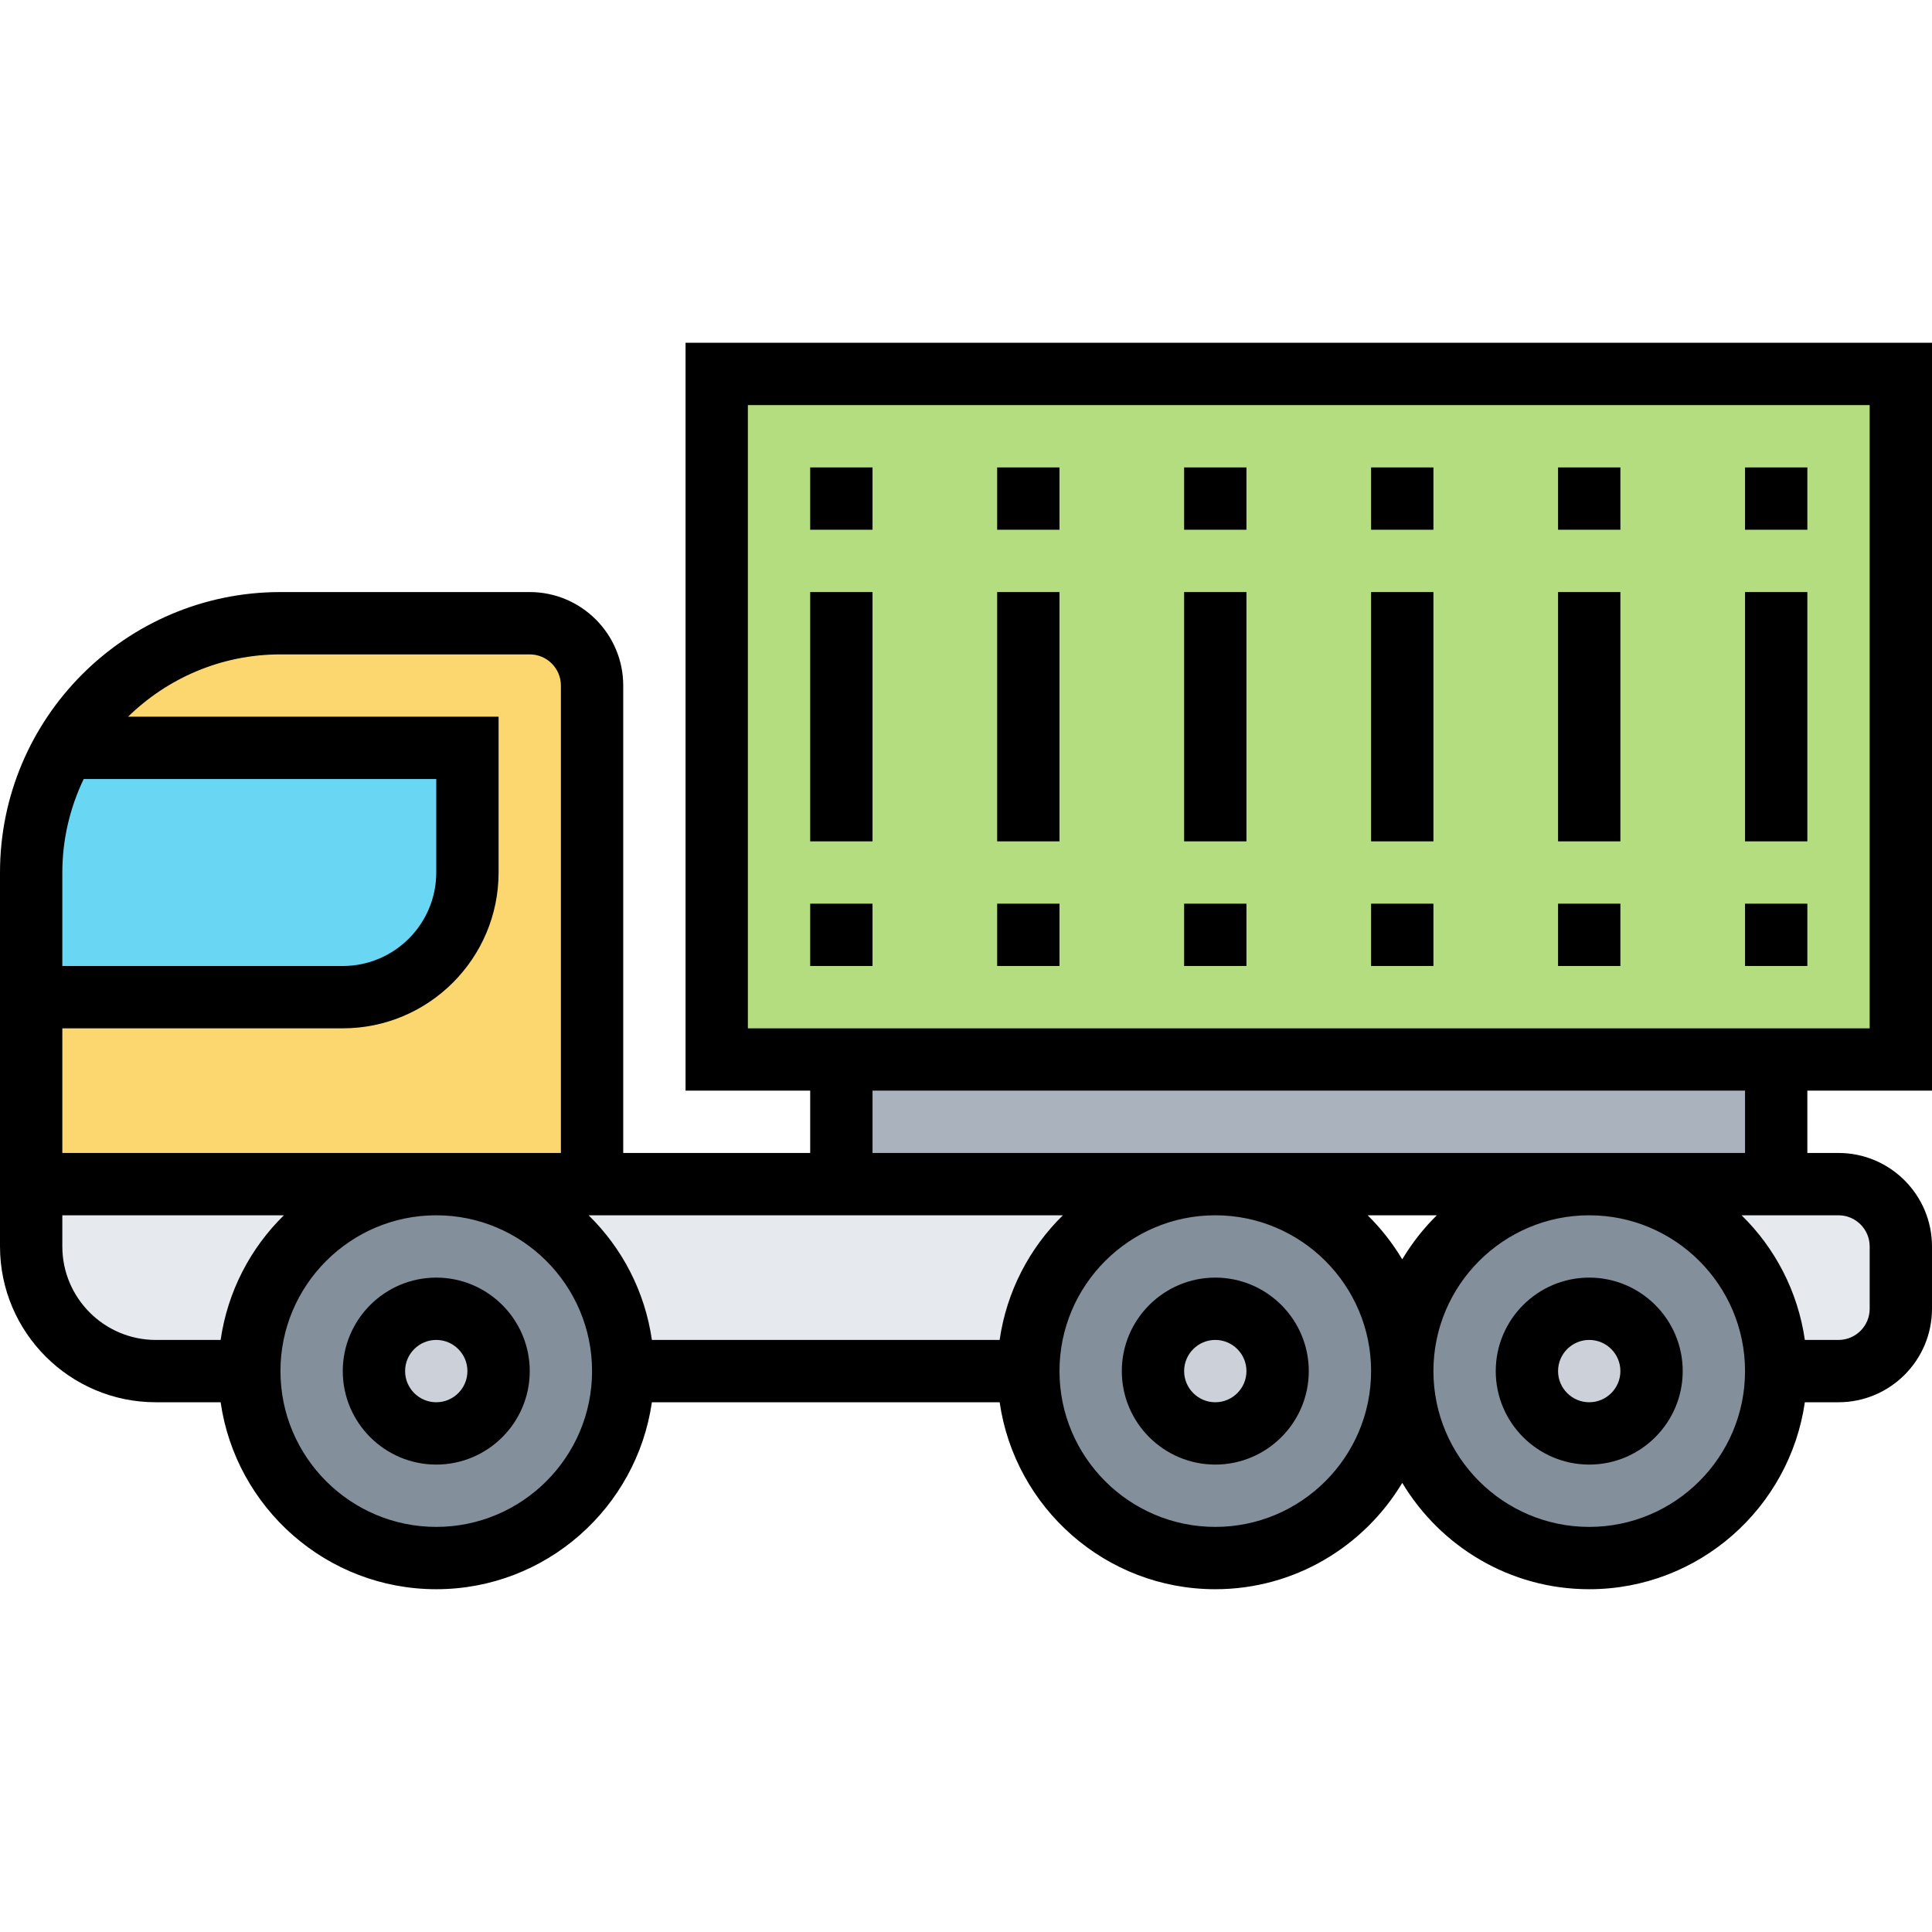 <svg height="496pt" viewBox="0 -88 496 496" width="496pt" xmlns="http://www.w3.org/2000/svg"><path d="m184 8h304v176h-304zm0 0" fill="#b4dd7f"/><path d="m152 88v128h-144v-48h80c17.68 0 32-14.32 32-32v-32h-103.359c10.961-19.121 31.68-32 55.359-32h64c8.801 0 16 7.199 16 16zm0 0" fill="#fcd770"/><path d="m120 104v32c0 17.68-14.32 32-32 32h-80v-32c0-11.68 3.121-22.641 8.641-32zm0 0" fill="#69d6f4"/><path d="m456 184v32h-240v-32zm0 0" fill="#aab2bd"/><g fill="#e6e9ed"><path d="m8 216h104c-26.48 0-48 21.52-48 48h-24c-17.68 0-32-14.32-32-32zm0 0"/><path d="m152 216h160c-26.48 0-48 21.52-48 48h-104c0-26.48-21.52-48-48-48zm0 0"/><path d="m456 216h16c8.801 0 16 7.199 16 16v16c0 8.801-7.199 16-16 16h-16c0-26.48-21.52-48-48-48zm0 0"/></g><path d="m112 216c26.48 0 48 21.52 48 48s-21.52 48-48 48-48-21.52-48-48 21.52-48 48-48zm0 0" fill="#838f9b"/><path d="m360 264c0 26.48-21.52 48-48 48s-48-21.52-48-48 21.52-48 48-48 48 21.52 48 48zm0 0" fill="#838f9b"/><path d="m408 216c26.48 0 48 21.52 48 48s-21.52 48-48 48-48-21.52-48-48 21.52-48 48-48zm0 0" fill="#838f9b"/><path d="m128 264c0 8.836-7.164 16-16 16s-16-7.164-16-16 7.164-16 16-16 16 7.164 16 16zm0 0" fill="#ccd1d9"/><path d="m328 264c0 8.836-7.164 16-16 16s-16-7.164-16-16 7.164-16 16-16 16 7.164 16 16zm0 0" fill="#ccd1d9"/><path d="m424 264c0 8.836-7.164 16-16 16s-16-7.164-16-16 7.164-16 16-16 16 7.164 16 16zm0 0" fill="#ccd1d9"/><path d="m112 240c-13.23 0-24 10.77-24 24s10.77 24 24 24 24-10.77 24-24-10.77-24-24-24zm0 32c-4.406 0-8-3.586-8-8s3.594-8 8-8 8 3.586 8 8-3.594 8-8 8zm0 0"/><path d="m312 240c-13.23 0-24 10.77-24 24s10.77 24 24 24 24-10.77 24-24-10.77-24-24-24zm0 32c-4.406 0-8-3.586-8-8s3.594-8 8-8 8 3.586 8 8-3.594 8-8 8zm0 0"/><path d="m408 240c-13.23 0-24 10.77-24 24s10.77 24 24 24 24-10.77 24-24-10.77-24-24-24zm0 32c-4.406 0-8-3.586-8-8s3.594-8 8-8 8 3.586 8 8-3.594 8-8 8zm0 0"/><path d="m496 192v-192h-320v192h32v16h-48v-120c0-13.23-10.77-24-24-24h-64c-39.695 0-72 32.305-72 72v96c0 22.055 17.945 40 40 40h16.641c3.902 27.09 27.207 48 55.359 48s51.457-20.91 55.359-48h89.281c3.902 27.09 27.207 48 55.359 48 20.383 0 38.199-10.984 48-27.305 9.801 16.32 27.617 27.305 48 27.305 28.152 0 51.457-20.91 55.359-48h8.641c13.23 0 24-10.77 24-24v-16c0-13.23-10.77-24-24-24h-8v-16zm-304-176h288v160h-288zm-40.887 208h121.766c-8.59 8.406-14.445 19.551-16.246 32h-89.273c-1.793-12.449-7.648-23.594-16.246-32zm-15.113-144c4.406 0 8 3.594 8 8v120h-128v-32h72c22.055 0 40-17.945 40-40v-40h-95.121c10.105-9.879 23.906-16 39.121-16zm-114.52 32h90.52v24c0 13.23-10.77 24-24 24h-72v-24c0-8.602 2-16.711 5.48-24zm-5.48 120v-8h56.887c-8.59 8.406-14.445 19.551-16.246 32h-16.641c-13.23 0-24-10.77-24-24zm96 72c-22.055 0-40-17.945-40-40s17.945-40 40-40 40 17.945 40 40-17.945 40-40 40zm200 0c-22.055 0-40-17.945-40-40s17.945-40 40-40 40 17.945 40 40-17.945 40-40 40zm39.113-80h17.766c-3.43 3.359-6.398 7.168-8.887 11.305-2.48-4.137-5.449-7.945-8.879-11.305zm56.887 80c-22.055 0-40-17.945-40-40s17.945-40 40-40 40 17.945 40 40-17.945 40-40 40zm72-72v16c0 4.414-3.594 8-8 8h-8.641c-1.793-12.449-7.648-23.594-16.246-32h24.887c4.406 0 8 3.586 8 8zm-32-24h-224v-16h224zm0 0"/><path d="m208 144h16v16h-16zm0 0"/><path d="m208 64h16v64h-16zm0 0"/><path d="m208 32h16v16h-16zm0 0"/><path d="m256 144h16v16h-16zm0 0"/><path d="m256 64h16v64h-16zm0 0"/><path d="m256 32h16v16h-16zm0 0"/><path d="m304 144h16v16h-16zm0 0"/><path d="m304 64h16v64h-16zm0 0"/><path d="m304 32h16v16h-16zm0 0"/><path d="m352 144h16v16h-16zm0 0"/><path d="m352 64h16v64h-16zm0 0"/><path d="m352 32h16v16h-16zm0 0"/><path d="m400 144h16v16h-16zm0 0"/><path d="m400 64h16v64h-16zm0 0"/><path d="m400 32h16v16h-16zm0 0"/><path d="m448 144h16v16h-16zm0 0"/><path d="m448 64h16v64h-16zm0 0"/><path d="m448 32h16v16h-16zm0 0"/></svg>